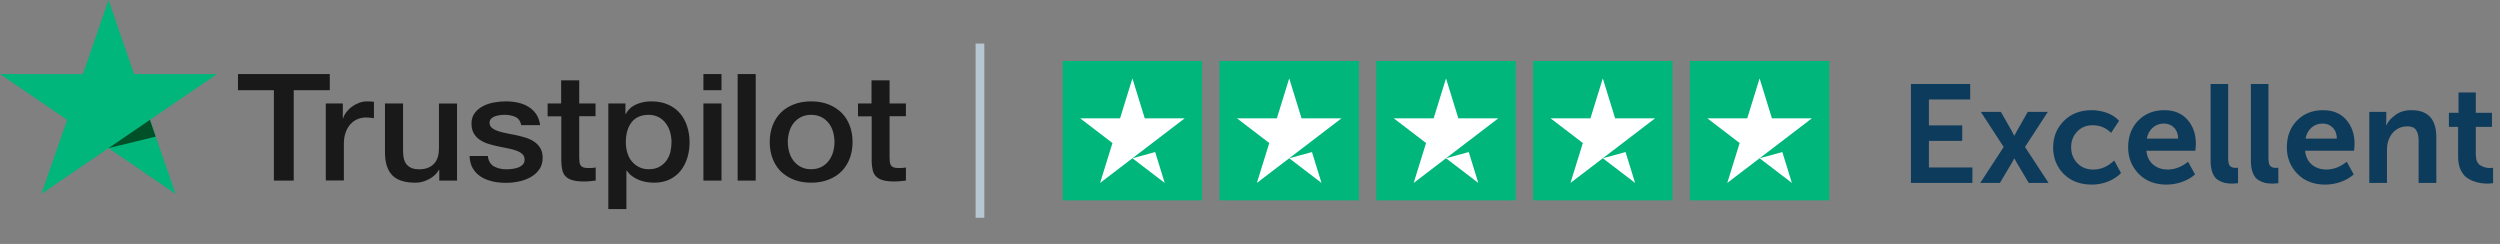 <svg width="287" height="28" viewBox="0 0 287 28" fill="none" xmlns="http://www.w3.org/2000/svg">
<rect x="0" y="0" width="287" height="28" fill="#808080" stroke="none"/>
<g clip-path="url(#clip0_1263_664)">
<path d="M27.329 8.506H37.86V10.352H33.719V20.73H31.442V10.352H27.32V8.506H27.329ZM37.41 11.879H39.356V13.587H39.393C39.457 13.345 39.577 13.113 39.751 12.888C39.925 12.664 40.137 12.448 40.385 12.267C40.633 12.077 40.908 11.931 41.211 11.81C41.514 11.698 41.826 11.637 42.138 11.637C42.377 11.637 42.551 11.646 42.643 11.655C42.735 11.663 42.827 11.681 42.928 11.689V13.57C42.781 13.544 42.634 13.527 42.478 13.509C42.322 13.492 42.175 13.484 42.028 13.484C41.679 13.484 41.349 13.553 41.036 13.682C40.724 13.811 40.458 14.01 40.228 14.26C39.999 14.519 39.815 14.829 39.678 15.209C39.54 15.588 39.476 16.02 39.476 16.512V20.721H37.401V11.879H37.41ZM52.467 20.73H50.428V19.497H50.392C50.135 19.945 49.758 20.299 49.253 20.566C48.748 20.834 48.234 20.972 47.711 20.972C46.471 20.972 45.572 20.687 45.021 20.109C44.47 19.531 44.195 18.66 44.195 17.495V11.879H46.27V17.305C46.27 18.082 46.425 18.634 46.747 18.953C47.059 19.272 47.509 19.436 48.078 19.436C48.519 19.436 48.877 19.376 49.171 19.246C49.464 19.117 49.703 18.953 49.877 18.737C50.061 18.53 50.19 18.271 50.272 17.978C50.355 17.685 50.392 17.366 50.392 17.021V11.888H52.467V20.73ZM56.001 17.892C56.065 18.461 56.295 18.858 56.69 19.091C57.094 19.315 57.571 19.436 58.131 19.436C58.324 19.436 58.544 19.419 58.792 19.393C59.04 19.367 59.279 19.307 59.49 19.229C59.71 19.151 59.885 19.031 60.032 18.875C60.169 18.72 60.233 18.522 60.224 18.271C60.215 18.021 60.114 17.814 59.931 17.659C59.747 17.495 59.517 17.374 59.233 17.271C58.948 17.176 58.627 17.09 58.26 17.021C57.892 16.952 57.525 16.874 57.149 16.796C56.763 16.719 56.387 16.615 56.029 16.503C55.671 16.391 55.349 16.235 55.065 16.037C54.78 15.847 54.55 15.597 54.385 15.295C54.211 14.993 54.128 14.622 54.128 14.174C54.128 13.691 54.257 13.294 54.505 12.966C54.752 12.638 55.074 12.379 55.45 12.181C55.836 11.982 56.258 11.845 56.726 11.758C57.195 11.681 57.645 11.637 58.067 11.637C58.553 11.637 59.022 11.689 59.462 11.784C59.903 11.879 60.307 12.034 60.665 12.259C61.023 12.474 61.317 12.759 61.556 13.104C61.794 13.449 61.941 13.872 62.005 14.364H59.839C59.738 13.898 59.517 13.579 59.159 13.423C58.801 13.259 58.388 13.182 57.929 13.182C57.782 13.182 57.608 13.19 57.406 13.216C57.204 13.242 57.02 13.285 56.837 13.345C56.662 13.406 56.515 13.501 56.387 13.622C56.267 13.742 56.203 13.898 56.203 14.096C56.203 14.338 56.295 14.527 56.469 14.674C56.644 14.821 56.873 14.941 57.158 15.045C57.443 15.14 57.764 15.226 58.131 15.295C58.498 15.364 58.875 15.442 59.26 15.52C59.637 15.597 60.004 15.701 60.371 15.813C60.738 15.925 61.06 16.08 61.344 16.279C61.629 16.477 61.858 16.719 62.033 17.012C62.207 17.305 62.299 17.676 62.299 18.108C62.299 18.634 62.171 19.074 61.913 19.445C61.657 19.807 61.326 20.109 60.922 20.333C60.518 20.558 60.059 20.73 59.563 20.834C59.068 20.937 58.572 20.989 58.085 20.989C57.488 20.989 56.938 20.929 56.433 20.799C55.928 20.67 55.487 20.48 55.12 20.23C54.752 19.971 54.459 19.652 54.248 19.272C54.036 18.893 53.926 18.435 53.908 17.909H56.001V17.892ZM62.85 11.879H64.42V9.222H66.495V11.879H68.368V13.337H66.495V18.064C66.495 18.271 66.504 18.444 66.522 18.599C66.541 18.746 66.587 18.875 66.651 18.979C66.715 19.082 66.816 19.16 66.954 19.212C67.091 19.264 67.266 19.29 67.505 19.29C67.651 19.29 67.798 19.29 67.945 19.281C68.092 19.272 68.239 19.255 68.386 19.221V20.73C68.156 20.756 67.927 20.773 67.716 20.799C67.495 20.825 67.275 20.834 67.046 20.834C66.495 20.834 66.054 20.782 65.724 20.687C65.393 20.592 65.127 20.445 64.943 20.256C64.75 20.066 64.631 19.833 64.558 19.548C64.493 19.264 64.447 18.936 64.438 18.573V13.354H62.868V11.879H62.85ZM69.837 11.879H71.801V13.078H71.838C72.132 12.56 72.536 12.198 73.059 11.974C73.582 11.75 74.142 11.637 74.757 11.637C75.501 11.637 76.144 11.758 76.695 12.008C77.245 12.25 77.704 12.586 78.072 13.018C78.439 13.449 78.705 13.949 78.889 14.519C79.072 15.088 79.164 15.701 79.164 16.348C79.164 16.943 79.082 17.521 78.916 18.073C78.751 18.634 78.503 19.126 78.173 19.557C77.842 19.988 77.42 20.325 76.906 20.584C76.392 20.842 75.795 20.972 75.097 20.972C74.794 20.972 74.491 20.946 74.188 20.894C73.885 20.842 73.591 20.756 73.316 20.644C73.041 20.532 72.774 20.385 72.545 20.204C72.306 20.023 72.113 19.816 71.948 19.583H71.911V24H69.837V11.879ZM77.089 16.313C77.089 15.916 77.034 15.528 76.924 15.149C76.814 14.769 76.649 14.441 76.428 14.148C76.208 13.854 75.933 13.622 75.611 13.449C75.281 13.277 74.904 13.182 74.482 13.182C73.61 13.182 72.949 13.466 72.508 14.036C72.067 14.605 71.847 15.364 71.847 16.313C71.847 16.762 71.902 17.176 72.022 17.555C72.141 17.935 72.306 18.263 72.545 18.539C72.774 18.815 73.05 19.031 73.371 19.186C73.692 19.35 74.069 19.427 74.491 19.427C74.969 19.427 75.363 19.333 75.694 19.151C76.024 18.97 76.291 18.729 76.502 18.444C76.713 18.151 76.869 17.823 76.961 17.452C77.043 17.081 77.089 16.701 77.089 16.313ZM80.752 8.506H82.827V10.352H80.752V8.506ZM80.752 11.879H82.827V20.73H80.752V11.879ZM84.682 8.506H86.757V20.73H84.682V8.506ZM93.119 20.972C92.366 20.972 91.696 20.851 91.108 20.618C90.521 20.385 90.025 20.057 89.612 19.652C89.208 19.238 88.896 18.746 88.685 18.177C88.474 17.607 88.363 16.977 88.363 16.296C88.363 15.623 88.474 15.002 88.685 14.432C88.896 13.863 89.208 13.371 89.612 12.957C90.016 12.543 90.521 12.224 91.108 11.991C91.696 11.758 92.366 11.637 93.119 11.637C93.872 11.637 94.542 11.758 95.13 11.991C95.717 12.224 96.213 12.552 96.626 12.957C97.03 13.371 97.342 13.863 97.553 14.432C97.764 15.002 97.875 15.623 97.875 16.296C97.875 16.977 97.764 17.607 97.553 18.177C97.342 18.746 97.03 19.238 96.626 19.652C96.222 20.066 95.717 20.385 95.13 20.618C94.542 20.851 93.872 20.972 93.119 20.972ZM93.119 19.427C93.578 19.427 93.982 19.333 94.322 19.151C94.661 18.97 94.937 18.729 95.157 18.435C95.377 18.142 95.534 17.806 95.644 17.435C95.745 17.064 95.8 16.684 95.8 16.296C95.8 15.916 95.745 15.545 95.644 15.166C95.543 14.786 95.377 14.458 95.157 14.165C94.937 13.872 94.661 13.639 94.322 13.458C93.982 13.277 93.578 13.182 93.119 13.182C92.66 13.182 92.256 13.277 91.916 13.458C91.577 13.639 91.301 13.88 91.081 14.165C90.861 14.458 90.704 14.786 90.594 15.166C90.493 15.545 90.438 15.916 90.438 16.296C90.438 16.684 90.493 17.064 90.594 17.435C90.695 17.806 90.861 18.142 91.081 18.435C91.301 18.729 91.577 18.97 91.916 19.151C92.256 19.341 92.66 19.427 93.119 19.427ZM98.481 11.879H100.051V9.222H102.125V11.879H103.998V13.337H102.125V18.064C102.125 18.271 102.135 18.444 102.153 18.599C102.171 18.746 102.217 18.875 102.281 18.979C102.346 19.082 102.447 19.16 102.584 19.212C102.722 19.264 102.897 19.29 103.135 19.29C103.282 19.29 103.429 19.29 103.576 19.281C103.723 19.272 103.87 19.255 104.017 19.221V20.73C103.787 20.756 103.558 20.773 103.346 20.799C103.126 20.825 102.906 20.834 102.676 20.834C102.125 20.834 101.685 20.782 101.354 20.687C101.024 20.592 100.757 20.445 100.574 20.256C100.381 20.066 100.262 19.833 100.188 19.548C100.124 19.264 100.078 18.936 100.069 18.573V13.354H98.499V11.879H98.481Z" fill="#191919"/>
<path d="M24.907 8.506H15.396L12.458 0L9.511 8.506L0 8.497L7.703 13.76L4.756 22.257L12.458 17.004L20.152 22.257L17.214 13.76L24.907 8.506Z" fill="#00B67A"/>
<path d="M17.874 15.684L17.213 13.76L12.457 17.003L17.874 15.684Z" fill="#005128"/>
</g>
<rect x="112" y="5" width="1" height="20" fill="#B7C6D3"/>
<path d="M219.376 21V9.64H226.176V11.416H221.44V14.392H225.264V16.168H221.44V19.224H226.432V21H219.376ZM227.334 21L230.022 16.872L227.398 12.84H229.702L230.966 15.064L231.222 15.576H231.254C231.36 15.373 231.451 15.203 231.526 15.064L232.79 12.84H235.094L232.47 16.872L235.174 21H232.902L231.494 18.632L231.254 18.2H231.222C231.147 18.371 231.072 18.515 230.998 18.632L229.59 21H227.334ZM235.701 16.92C235.701 15.725 236.107 14.717 236.917 13.896C237.739 13.064 238.811 12.648 240.133 12.648C240.72 12.648 241.296 12.749 241.861 12.952C242.427 13.155 242.896 13.459 243.269 13.864L242.357 15.256C241.771 14.669 241.067 14.376 240.245 14.376C239.509 14.376 238.912 14.621 238.453 15.112C237.995 15.592 237.765 16.189 237.765 16.904C237.765 17.619 238 18.227 238.469 18.728C238.939 19.219 239.552 19.464 240.309 19.464C241.195 19.464 241.995 19.117 242.709 18.424L243.493 19.864C243.109 20.269 242.613 20.595 242.005 20.84C241.408 21.075 240.784 21.192 240.133 21.192C238.811 21.192 237.739 20.787 236.917 19.976C236.107 19.155 235.701 18.136 235.701 16.92ZM244.311 16.92C244.311 15.661 244.695 14.637 245.463 13.848C246.241 13.048 247.244 12.648 248.471 12.648C249.601 12.648 250.487 13.016 251.127 13.752C251.767 14.477 252.087 15.4 252.087 16.52C252.087 16.701 252.065 16.963 252.023 17.304H246.407C246.471 17.987 246.732 18.52 247.191 18.904C247.649 19.277 248.204 19.464 248.855 19.464C249.665 19.464 250.444 19.165 251.191 18.568L251.991 20.024C251.585 20.387 251.084 20.675 250.487 20.888C249.9 21.091 249.308 21.192 248.711 21.192C247.399 21.192 246.337 20.781 245.527 19.96C244.716 19.128 244.311 18.115 244.311 16.92ZM246.455 15.912H250.055C250.044 15.379 249.884 14.957 249.575 14.648C249.276 14.339 248.892 14.184 248.423 14.184C247.911 14.184 247.479 14.344 247.127 14.664C246.775 14.973 246.551 15.389 246.455 15.912ZM253.776 18.456V9.64H255.792V18.152C255.792 18.579 255.856 18.872 255.984 19.032C256.122 19.192 256.336 19.272 256.624 19.272C256.752 19.272 256.853 19.267 256.928 19.256V21.032C256.64 21.064 256.426 21.08 256.288 21.08C255.957 21.08 255.664 21.053 255.408 21C255.152 20.936 254.89 20.824 254.624 20.664C254.357 20.493 254.149 20.221 254 19.848C253.85 19.475 253.776 19.011 253.776 18.456ZM258.401 18.456V9.64H260.417V18.152C260.417 18.579 260.481 18.872 260.609 19.032C260.747 19.192 260.961 19.272 261.249 19.272C261.377 19.272 261.478 19.267 261.553 19.256V21.032C261.265 21.064 261.051 21.08 260.913 21.08C260.582 21.08 260.289 21.053 260.033 21C259.777 20.936 259.515 20.824 259.249 20.664C258.982 20.493 258.774 20.221 258.625 19.848C258.475 19.475 258.401 19.011 258.401 18.456ZM262.53 16.92C262.53 15.661 262.914 14.637 263.682 13.848C264.46 13.048 265.463 12.648 266.69 12.648C267.82 12.648 268.706 13.016 269.346 13.752C269.986 14.477 270.306 15.4 270.306 16.52C270.306 16.701 270.284 16.963 270.242 17.304H264.626C264.69 17.987 264.951 18.52 265.41 18.904C265.868 19.277 266.423 19.464 267.074 19.464C267.884 19.464 268.663 19.165 269.41 18.568L270.21 20.024C269.804 20.387 269.303 20.675 268.706 20.888C268.119 21.091 267.527 21.192 266.93 21.192C265.618 21.192 264.556 20.781 263.746 19.96C262.935 19.128 262.53 18.115 262.53 16.92ZM264.674 15.912H268.274C268.263 15.379 268.103 14.957 267.794 14.648C267.495 14.339 267.111 14.184 266.641 14.184C266.13 14.184 265.698 14.344 265.346 14.664C264.994 14.973 264.77 15.389 264.674 15.912ZM271.994 21V12.84H273.946V13.8L273.914 14.376H273.946C274.16 13.939 274.512 13.544 275.002 13.192C275.493 12.829 276.106 12.648 276.842 12.648C278.741 12.648 279.69 13.683 279.69 15.752V21H277.658V16.168C277.658 15.624 277.562 15.213 277.37 14.936C277.189 14.648 276.858 14.504 276.378 14.504C275.674 14.504 275.104 14.76 274.666 15.272C274.24 15.784 274.026 16.419 274.026 17.176V21H271.994ZM282.191 18.008V14.568H281.135V12.952H282.239V10.616H284.223V12.952H286.079V14.568H284.223V17.752C284.223 18.339 284.388 18.744 284.719 18.968C285.06 19.181 285.434 19.288 285.839 19.288C285.978 19.288 286.1 19.277 286.207 19.256V21.032C285.887 21.064 285.679 21.08 285.583 21.08C285.306 21.08 285.039 21.059 284.783 21.016C284.527 20.984 284.234 20.904 283.903 20.776C283.572 20.648 283.284 20.483 283.039 20.28C282.804 20.067 282.602 19.768 282.431 19.384C282.271 18.989 282.191 18.531 282.191 18.008Z" fill="#0D3B5B"/>
<rect x="122" y="7" width="16" height="16" fill="#00B67A"/>
<path fill-rule="evenodd" clip-rule="evenodd" d="M131.418 13.586H136L132.293 16.419L132.293 16.419L130.002 18.167L132.612 17.456L132.308 16.467L133.709 21L130.002 18.167L126.291 21L127.711 16.419L124 13.581L128.582 13.586L130.002 9L131.418 13.586Z" fill="white"/>
<rect x="140" y="7" width="16" height="16" fill="#00B67A"/>
<path fill-rule="evenodd" clip-rule="evenodd" d="M149.418 13.586H154L150.293 16.419L150.293 16.419L148.002 18.167L150.612 17.456L150.308 16.467L151.709 21L148.002 18.167L144.291 21L145.711 16.419L142 13.581L146.582 13.586L148.002 9L149.418 13.586Z" fill="white"/>
<rect x="158" y="7" width="16" height="16" fill="#00B67A"/>
<path fill-rule="evenodd" clip-rule="evenodd" d="M167.418 13.586H172L168.293 16.419L168.293 16.419L166.002 18.167L168.612 17.456L168.308 16.467L169.709 21L166.002 18.167L162.291 21L163.711 16.419L160 13.581L164.582 13.586L166.002 9L167.418 13.586Z" fill="white"/>
<rect x="176" y="7" width="16" height="16" fill="#00B67A"/>
<path fill-rule="evenodd" clip-rule="evenodd" d="M185.418 13.586H190L186.293 16.419L186.293 16.419L184.002 18.167L186.612 17.456L186.308 16.467L187.709 21L184.002 18.167L180.291 21L181.711 16.419L178 13.581L182.582 13.586L184.002 9L185.418 13.586Z" fill="white"/>
<rect x="194" y="7" width="16" height="16" fill="#00B67A"/>
<path fill-rule="evenodd" clip-rule="evenodd" d="M203.418 13.586H208L204.293 16.419L204.293 16.419L202.002 18.167L204.612 17.456L204.308 16.467L205.709 21L202.002 18.167L198.291 21L199.711 16.419L196 13.581L200.582 13.586L202.002 9L203.418 13.586Z" fill="white"/>
<defs>
<clipPath id="clip0_1263_664">
<rect width="104" height="24" fill="white"/>
</clipPath>
</defs>
</svg>
